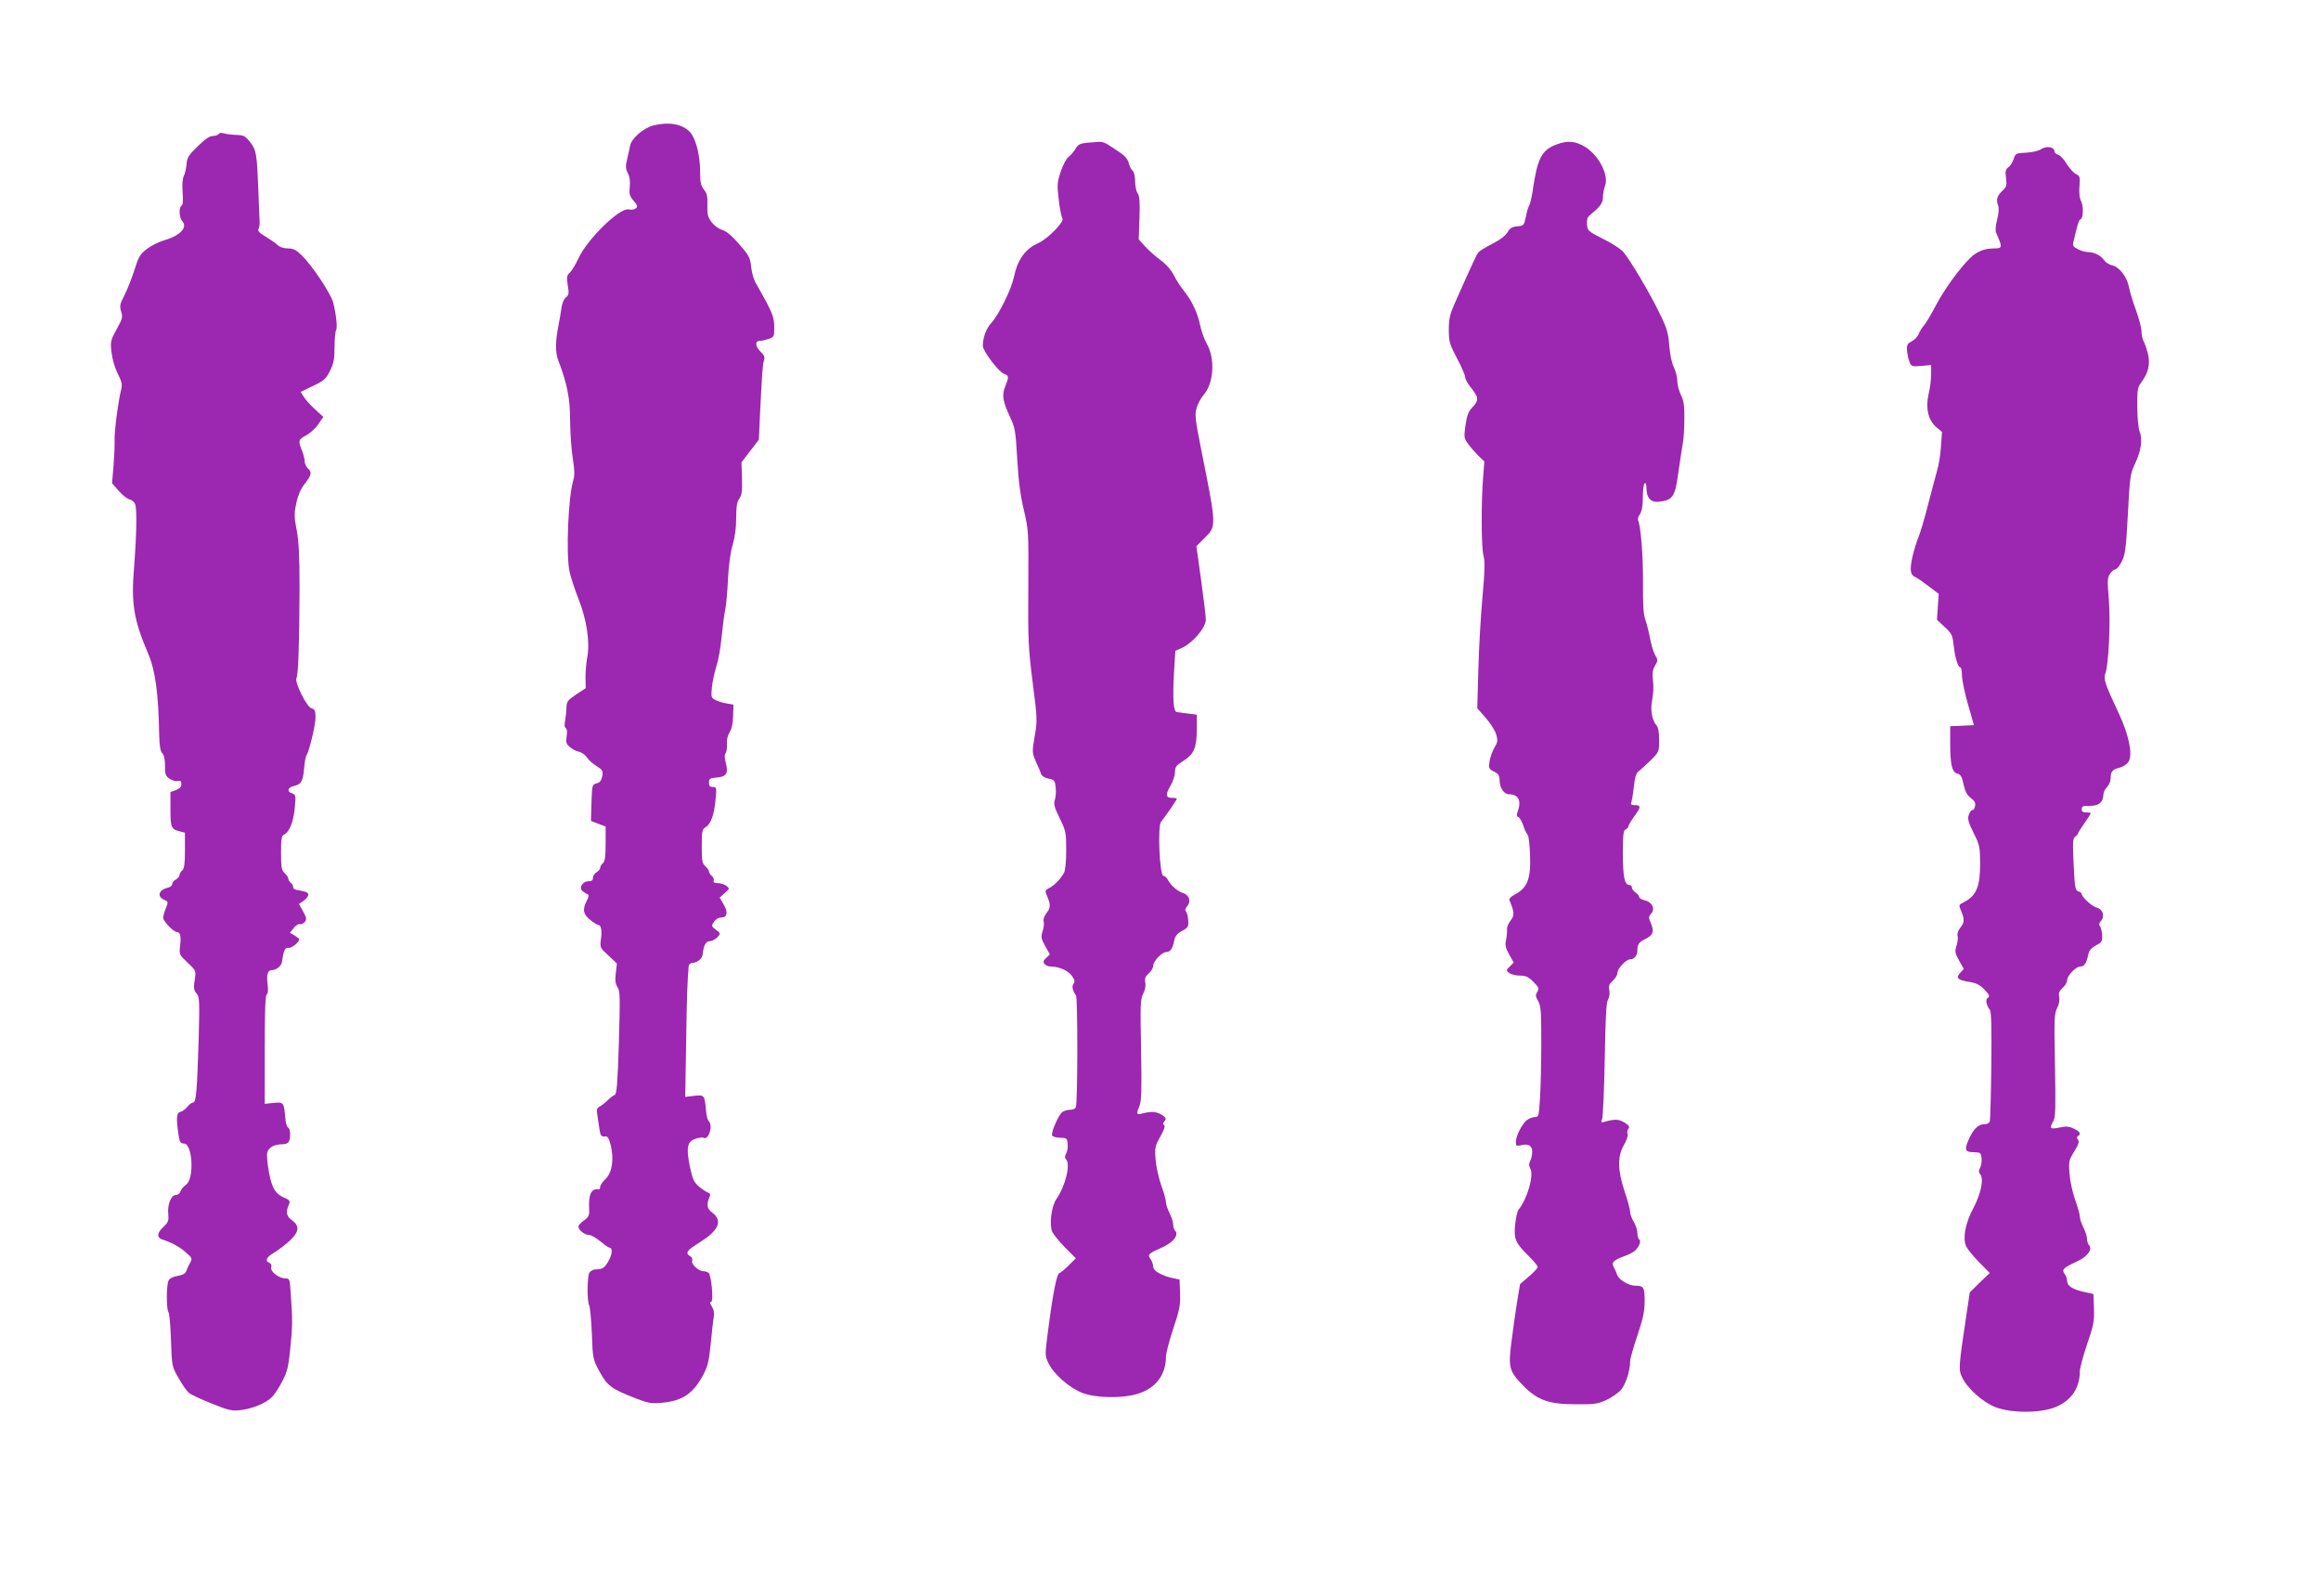 <?xml version="1.0" standalone="no"?>
<!DOCTYPE svg PUBLIC "-//W3C//DTD SVG 20010904//EN"
 "http://www.w3.org/TR/2001/REC-SVG-20010904/DTD/svg10.dtd">
<svg version="1.0" xmlns="http://www.w3.org/2000/svg"
 width="1280pt" height="880pt" viewBox="0 0 1280 880"
 preserveAspectRatio="xMidYMid meet">
<g transform="translate(0,880) scale(0.1,-0.1)"
fill="#9c27b0" stroke="none">
<path d="M3606 8109 c-55 -13 -123 -71 -131 -112 -3 -17 -11 -52 -17 -77 -9
-37 -8 -51 5 -76 10 -19 13 -45 10 -75 -4 -38 -1 -50 21 -76 22 -26 24 -33 12
-42 -8 -7 -25 -9 -39 -6 -48 12 -228 -163 -277 -270 -15 -33 -37 -68 -47 -78
-17 -15 -19 -24 -12 -70 8 -45 6 -54 -10 -67 -11 -8 -21 -32 -24 -55 -3 -22
-11 -69 -18 -105 -16 -79 -17 -145 -1 -185 50 -131 66 -211 66 -335 1 -69 7
-163 15 -209 10 -65 11 -92 2 -122 -27 -90 -40 -397 -21 -497 5 -27 28 -97 50
-154 46 -116 65 -242 48 -326 -5 -26 -9 -74 -9 -107 l1 -60 -53 -35 c-46 -31
-52 -40 -53 -70 0 -19 -4 -52 -7 -72 -5 -23 -4 -39 3 -43 7 -4 9 -21 5 -45 -5
-31 -3 -42 16 -58 12 -12 35 -24 51 -27 16 -4 36 -18 45 -32 9 -14 33 -36 54
-48 33 -22 36 -27 30 -57 -5 -23 -13 -34 -31 -38 -24 -6 -25 -9 -28 -106 l-3
-101 41 -16 40 -15 0 -95 c0 -72 -4 -98 -15 -107 -8 -7 -15 -18 -15 -26 0 -7
-9 -18 -20 -24 -11 -6 -20 -20 -20 -30 0 -15 -7 -20 -25 -20 -34 0 -55 -38
-30 -56 10 -7 22 -15 28 -17 6 -2 3 -16 -7 -34 -25 -49 -20 -75 18 -105 19
-16 39 -28 44 -28 17 0 23 -31 16 -79 -6 -46 -5 -48 41 -90 l47 -44 -6 -54
c-5 -40 -2 -59 10 -78 14 -21 14 -56 7 -306 -7 -226 -12 -284 -23 -287 -8 -3
-24 -15 -37 -28 -13 -13 -33 -29 -44 -35 -17 -9 -20 -17 -15 -47 3 -21 9 -56
12 -79 5 -35 10 -42 28 -40 17 2 23 -7 34 -48 19 -76 8 -153 -29 -187 -16 -15
-29 -34 -29 -42 0 -9 -3 -15 -7 -15 -42 7 -58 -26 -54 -107 2 -36 -2 -45 -28
-64 -17 -12 -31 -27 -31 -34 0 -19 34 -46 57 -46 12 0 40 -16 63 -35 23 -19
45 -35 50 -35 18 0 18 -31 0 -66 -23 -44 -36 -54 -72 -54 -17 0 -31 -8 -38
-19 -12 -24 -13 -156 -1 -179 5 -10 12 -80 15 -157 5 -139 6 -141 43 -210 43
-78 65 -94 198 -146 69 -27 88 -30 143 -25 115 10 175 50 231 156 24 45 31 75
40 165 6 61 13 127 17 148 4 26 1 44 -10 62 -11 16 -12 25 -5 25 16 0 2 152
-14 162 -7 4 -20 8 -29 8 -26 0 -68 40 -61 57 4 9 -1 20 -10 25 -27 15 -20 31
26 60 75 49 80 53 103 78 34 36 31 74 -7 102 -31 23 -34 44 -15 90 5 11 2 18
-11 22 -10 4 -32 19 -50 34 -26 23 -34 40 -48 107 -22 106 -15 140 30 155 19
6 39 9 44 6 28 -18 55 66 30 91 -7 7 -13 31 -15 55 -8 90 -9 91 -65 85 l-50
-6 5 302 c4 263 7 336 14 420 1 9 10 17 20 17 26 0 55 24 57 46 5 51 18 74 40
74 12 0 30 10 41 21 19 21 19 22 -8 42 -25 19 -26 21 -11 43 9 14 25 24 39 24
35 0 41 27 15 72 l-22 38 28 25 c27 24 28 25 9 40 -11 8 -32 15 -48 15 -19 0
-26 4 -22 13 3 8 -2 20 -11 27 -8 7 -15 18 -15 24 0 6 -9 19 -20 29 -17 15
-20 29 -20 109 0 83 2 95 21 106 29 18 48 69 55 151 7 68 6 71 -15 71 -16 0
-21 6 -21 24 0 22 5 25 41 28 55 4 67 23 52 80 -8 29 -8 47 -1 55 5 7 8 29 7
50 -2 23 4 48 15 65 11 17 18 49 19 89 l2 63 -38 7 c-21 3 -49 12 -62 19 -23
12 -24 17 -19 69 3 31 14 83 25 117 11 33 24 107 29 165 6 57 14 124 20 149 5
25 12 101 15 170 4 78 14 148 26 187 12 40 19 92 19 145 0 63 4 90 17 108 14
20 17 42 15 113 l-3 87 48 63 48 62 7 155 c11 215 14 262 22 285 5 15 0 27
-18 44 -31 29 -34 61 -7 61 10 0 32 5 50 11 30 10 31 13 31 65 0 44 -8 69 -40
132 -23 42 -50 91 -61 109 -11 18 -23 58 -26 89 -6 53 -11 64 -67 128 -41 47
-72 73 -93 78 -18 5 -43 23 -58 42 -22 29 -25 43 -24 94 2 48 -2 66 -19 87
-17 21 -21 40 -21 101 0 91 -25 186 -59 219 -41 41 -112 54 -196 34z"/>
<path d="M1206 8061 c-4 -6 -19 -11 -33 -11 -17 0 -43 -18 -83 -57 -51 -50
-59 -64 -61 -98 -2 -22 -8 -51 -15 -65 -8 -16 -10 -49 -7 -91 4 -44 2 -69 -6
-73 -16 -10 -13 -67 5 -87 30 -33 -13 -79 -98 -103 -31 -9 -75 -31 -98 -49
-37 -28 -46 -43 -69 -117 -15 -47 -40 -109 -55 -139 -25 -47 -27 -59 -18 -89
10 -30 7 -41 -25 -98 -33 -60 -35 -68 -28 -127 4 -36 18 -85 34 -117 22 -43
26 -61 20 -85 -15 -54 -40 -240 -37 -285 1 -25 -2 -88 -6 -140 l-8 -95 36 -41
c20 -23 47 -45 60 -48 14 -3 28 -16 32 -28 10 -31 7 -174 -7 -351 -16 -196 -1
-286 77 -469 41 -95 58 -221 62 -455 2 -57 6 -86 17 -97 10 -9 15 -34 15 -69
0 -48 3 -57 26 -72 14 -9 35 -15 45 -12 14 4 19 0 19 -17 0 -15 -9 -25 -30
-33 l-30 -11 0 -95 c0 -101 4 -110 53 -122 l27 -7 0 -98 c0 -74 -4 -100 -15
-110 -8 -7 -15 -18 -15 -26 0 -7 -9 -18 -20 -24 -11 -6 -20 -17 -20 -25 0 -8
-12 -18 -27 -21 -48 -12 -58 -48 -18 -66 23 -10 24 -12 10 -46 -8 -19 -15 -43
-15 -53 0 -20 57 -78 76 -79 18 0 24 -25 17 -77 -5 -47 -4 -49 42 -92 43 -40
46 -46 41 -80 -10 -57 -8 -72 9 -91 15 -16 16 -43 11 -237 -9 -295 -14 -363
-31 -363 -8 0 -22 -11 -32 -24 -11 -13 -28 -26 -39 -28 -21 -4 -23 -37 -9
-129 6 -38 11 -45 28 -45 50 2 60 -197 12 -228 -13 -9 -26 -25 -30 -36 -3 -11
-15 -20 -26 -20 -25 0 -47 -54 -41 -106 3 -36 0 -45 -29 -72 -34 -32 -35 -58
-2 -68 50 -16 92 -39 126 -69 38 -33 39 -34 24 -62 -9 -15 -18 -36 -21 -45 -3
-11 -20 -20 -46 -24 -24 -4 -45 -14 -50 -25 -13 -22 -13 -162 -1 -175 5 -5 11
-74 14 -154 5 -145 5 -145 42 -210 20 -36 46 -73 58 -82 12 -10 69 -36 127
-59 92 -37 110 -41 158 -35 68 8 142 40 174 74 14 15 39 54 56 87 26 49 33 80
42 170 14 137 14 160 3 317 -5 74 -6 78 -29 78 -36 0 -86 39 -78 62 3 11 -1
20 -10 24 -27 10 -18 31 27 57 23 14 61 43 85 65 52 49 56 81 11 114 -31 23
-34 44 -14 90 5 13 1 20 -16 28 -59 24 -77 51 -95 141 -9 48 -14 99 -10 113 7
29 39 46 86 46 16 0 30 7 34 16 10 26 7 72 -5 76 -6 2 -13 24 -15 48 -8 91 -9
93 -64 88 l-50 -5 0 298 c0 208 3 300 11 305 7 4 9 24 5 54 -7 56 0 80 23 80
25 0 54 24 56 46 8 59 17 81 35 77 16 -4 60 30 60 47 0 3 -11 12 -25 21 l-26
15 21 27 c11 14 27 24 34 21 7 -3 19 3 27 12 11 14 10 22 -9 57 l-23 42 26 18
c14 10 25 25 25 33 0 13 -12 17 -65 27 -11 2 -19 8 -18 14 1 6 -4 17 -12 23
-8 7 -15 18 -15 25 0 6 -9 20 -20 30 -17 16 -20 31 -20 111 0 81 2 95 19 103
28 16 50 71 57 148 6 66 5 71 -15 78 -30 9 -26 32 8 40 42 9 52 26 58 97 3 35
9 68 13 73 15 20 50 166 50 209 0 37 -4 45 -22 50 -27 7 -95 146 -83 167 10
16 16 190 17 494 0 181 -4 260 -16 323 -14 71 -14 91 -2 146 8 41 24 79 43
103 41 53 45 68 22 89 -10 9 -19 28 -19 41 0 13 -7 40 -15 60 -22 52 -19 60
23 82 21 11 51 38 67 61 l28 41 -46 42 c-25 23 -53 54 -62 69 l-17 27 69 33
c60 29 71 39 93 83 20 40 25 65 25 130 0 44 4 86 8 93 9 13 2 83 -15 152 -13
51 -116 205 -174 262 -31 30 -47 38 -76 38 -23 0 -45 7 -56 18 -9 9 -39 30
-65 46 -37 21 -47 32 -41 44 4 10 7 26 6 37 -1 11 -4 88 -7 170 -8 207 -11
227 -46 272 -27 34 -36 38 -77 39 -26 1 -57 5 -68 9 -13 4 -25 2 -28 -4z"/>
<path d="M5997 8013 c-41 -4 -51 -9 -66 -34 -10 -17 -28 -37 -39 -45 -11 -8
-30 -44 -42 -80 -20 -60 -21 -73 -11 -156 5 -49 15 -95 20 -102 14 -16 -80
-113 -132 -136 -74 -33 -115 -91 -136 -190 -14 -67 -84 -208 -125 -252 -28
-31 -45 -78 -46 -125 0 -28 86 -142 116 -154 28 -10 29 -16 8 -69 -20 -49 -14
-83 26 -169 28 -59 31 -76 40 -235 7 -122 18 -202 37 -281 25 -108 26 -115 24
-425 -2 -290 0 -331 24 -523 26 -201 26 -212 11 -298 -15 -88 -14 -90 8 -142
13 -28 26 -59 29 -68 3 -9 21 -19 40 -23 32 -6 35 -10 39 -49 3 -23 0 -54 -5
-69 -7 -23 -2 -41 27 -100 34 -70 36 -78 36 -176 0 -63 -5 -111 -12 -125 -21
-36 -51 -68 -80 -83 -26 -14 -27 -15 -12 -49 19 -46 18 -62 -6 -92 -12 -16
-18 -34 -14 -45 3 -10 0 -34 -6 -53 -10 -31 -9 -40 14 -82 l26 -46 -20 -19
c-17 -16 -19 -23 -9 -34 6 -8 21 -14 33 -14 46 0 96 -22 117 -51 16 -22 18
-33 10 -43 -12 -14 -6 -40 13 -65 10 -13 10 -590 -1 -618 -3 -7 -17 -13 -32
-13 -15 0 -34 -6 -43 -13 -20 -15 -62 -111 -56 -128 2 -7 22 -13 44 -13 36 -1
39 -3 42 -33 2 -18 -2 -42 -8 -54 -9 -15 -9 -24 -1 -32 26 -26 -2 -145 -53
-219 -28 -41 -40 -140 -23 -181 7 -15 39 -54 71 -87 l59 -59 -39 -39 c-21 -21
-45 -41 -52 -43 -14 -5 -35 -108 -61 -309 -19 -144 -19 -145 1 -187 27 -59
116 -137 186 -164 76 -29 220 -32 307 -5 98 30 155 104 155 204 0 18 18 88 40
154 36 106 40 131 38 197 l-3 75 -34 7 c-62 13 -111 40 -111 63 0 12 -7 31
-15 43 -18 25 -13 30 68 66 59 27 90 68 67 91 -5 5 -10 21 -10 33 0 13 -9 41
-20 63 -11 22 -20 49 -20 61 0 12 -12 54 -26 93 -14 39 -28 103 -31 141 -5 66
-3 75 26 127 21 37 28 59 21 63 -8 5 -7 11 2 22 10 12 9 18 -7 30 -31 22 -62
26 -105 15 -44 -11 -46 -9 -26 39 11 27 13 86 9 309 -5 249 -4 279 11 309 11
21 16 45 12 63 -4 22 0 33 19 50 14 12 25 31 25 43 0 24 48 75 72 75 22 0 35
19 43 60 5 27 15 40 43 56 34 18 37 23 35 59 -2 21 -7 43 -13 49 -6 6 -4 16 6
27 24 27 14 62 -21 74 -33 11 -67 41 -85 74 -6 12 -17 21 -24 21 -21 0 -33
276 -13 298 20 24 87 121 87 127 0 3 -11 5 -24 5 -37 0 -40 16 -12 65 14 24
26 59 26 77 0 28 6 37 46 62 59 37 74 73 74 175 l0 80 -47 6 c-27 3 -55 7 -63
8 -19 3 -24 73 -15 225 l7 113 32 14 c63 28 136 113 136 158 0 18 -12 116 -26
218 l-26 187 46 46 c65 64 65 65 -16 469 -38 191 -40 210 -28 250 7 23 24 53
36 67 58 64 67 201 19 285 -13 22 -29 67 -36 100 -15 71 -45 135 -89 190 -18
22 -43 61 -56 86 -14 29 -42 61 -72 83 -27 20 -66 54 -86 76 l-36 40 4 117 c3
90 1 122 -10 137 -8 11 -14 41 -14 67 0 28 -6 51 -14 58 -8 7 -18 26 -21 42
-5 20 -21 39 -47 57 -22 15 -52 35 -67 44 -14 10 -35 17 -46 16 -11 -1 -42 -3
-68 -5z"/>
<path d="M8586 8004 c-85 -31 -108 -76 -135 -266 -5 -31 -13 -62 -17 -70 -5
-7 -14 -35 -19 -63 -10 -48 -12 -50 -47 -53 -30 -3 -41 -10 -55 -34 -12 -19
-42 -42 -84 -63 -36 -18 -70 -39 -76 -47 -10 -12 -32 -59 -134 -289 -23 -53
-29 -80 -29 -137 0 -66 4 -79 45 -158 25 -46 45 -93 45 -103 0 -10 13 -35 30
-56 45 -56 47 -72 12 -109 -24 -25 -32 -45 -40 -101 -9 -67 -9 -71 16 -105 14
-19 40 -48 57 -65 l31 -30 -7 -90 c-11 -142 -10 -380 2 -428 9 -33 8 -81 -5
-225 -9 -100 -20 -280 -23 -400 l-6 -218 46 -52 c25 -28 51 -69 58 -91 10 -35
9 -43 -9 -73 -11 -18 -23 -52 -27 -75 -6 -39 -5 -43 24 -58 25 -12 31 -22 31
-48 0 -40 24 -77 51 -77 53 0 71 -36 49 -95 -7 -19 -6 -27 4 -31 7 -3 19 -24
27 -47 7 -23 18 -45 23 -49 6 -4 12 -54 14 -112 5 -133 -14 -183 -86 -220 -18
-9 -31 -23 -28 -29 28 -67 29 -85 7 -113 -12 -15 -21 -37 -20 -48 1 -12 -1
-38 -5 -58 -7 -30 -3 -46 17 -82 l25 -44 -22 -22 c-21 -21 -21 -21 -2 -36 11
-8 37 -14 59 -14 31 0 46 -7 73 -34 31 -31 33 -37 22 -56 -11 -17 -10 -25 5
-51 15 -26 17 -58 17 -228 0 -109 -3 -246 -7 -304 -6 -100 -7 -107 -27 -107
-12 0 -31 -7 -43 -15 -27 -19 -63 -88 -63 -121 0 -23 3 -25 26 -20 42 11 64
-1 64 -35 0 -17 -5 -40 -11 -51 -8 -15 -8 -26 1 -43 20 -38 -18 -168 -65 -225
-7 -8 -15 -45 -19 -82 -8 -81 1 -102 73 -173 28 -27 51 -55 51 -62 0 -6 -22
-30 -49 -53 l-48 -41 -17 -102 c-9 -56 -23 -155 -31 -220 -18 -141 -12 -160
70 -243 76 -76 139 -98 285 -98 100 -1 122 2 168 23 28 13 65 38 81 56 27 32
51 105 51 158 0 13 18 77 40 142 32 95 40 134 40 191 0 75 -5 84 -52 84 -36 0
-89 32 -99 59 -5 14 -14 34 -20 45 -14 24 0 37 62 60 26 9 53 24 61 34 21 24
29 50 18 57 -6 4 -10 19 -10 35 0 16 -9 44 -20 62 -11 18 -20 43 -20 55 0 12
-13 62 -30 111 -39 118 -41 195 -4 258 15 25 23 51 20 60 -4 9 -1 23 5 30 8
10 3 18 -23 34 -32 19 -52 20 -112 3 -16 -5 -18 -2 -10 18 4 13 11 161 14 329
4 225 8 311 18 328 8 14 11 35 7 52 -5 23 -1 33 19 51 14 13 26 32 26 44 0 24
48 75 71 75 22 0 39 21 39 50 0 33 8 44 46 63 41 21 47 40 29 84 -14 33 -14
38 1 55 24 26 5 64 -35 73 -17 4 -31 12 -31 18 0 7 -9 18 -20 25 -11 7 -20 19
-20 27 0 8 -7 15 -15 15 -26 0 -35 46 -35 176 0 102 3 126 15 130 8 4 15 11
15 16 0 6 15 32 34 58 37 51 37 60 -1 60 -13 0 -21 4 -18 10 3 5 10 44 15 87
6 56 13 80 27 90 10 7 39 34 66 60 46 46 47 47 47 112 0 41 -5 70 -14 80 -26
29 -36 90 -24 144 6 28 8 74 4 103 -5 40 -2 60 11 83 17 28 17 32 1 58 -9 15
-21 56 -28 91 -6 34 -18 81 -26 104 -11 32 -14 83 -13 208 1 145 -13 318 -28
343 -2 4 2 19 11 32 11 16 16 47 16 94 0 38 5 73 10 76 6 4 10 -7 10 -27 0
-53 24 -80 68 -75 78 9 90 27 108 162 8 55 18 123 23 150 6 28 10 92 10 143 1
73 -3 102 -19 134 -11 23 -20 58 -20 78 0 20 -8 52 -18 72 -11 21 -22 70 -26
120 -5 70 -13 98 -52 177 -53 111 -166 302 -203 343 -14 16 -64 48 -111 71
-81 41 -85 45 -88 79 -2 25 2 40 14 50 58 47 74 68 74 99 0 18 5 47 12 65 21
60 -35 168 -112 215 -51 31 -95 35 -154 13z"/>
<path d="M11254 7976 c-12 -8 -47 -16 -80 -18 -57 -3 -59 -4 -69 -35 -6 -18
-19 -39 -30 -46 -15 -12 -17 -22 -12 -59 5 -39 3 -48 -18 -68 -31 -29 -38 -51
-26 -82 6 -16 4 -42 -5 -79 -9 -35 -11 -61 -5 -74 35 -80 35 -85 -13 -85 -52
0 -94 -17 -130 -52 -60 -58 -145 -176 -192 -266 -25 -48 -54 -96 -64 -107 -10
-11 -23 -32 -29 -47 -5 -14 -23 -33 -38 -40 -23 -12 -28 -19 -26 -49 1 -19 7
-48 13 -63 10 -27 13 -28 65 -24 l55 5 0 -51 c0 -28 -6 -77 -14 -109 -18 -77
-2 -145 43 -183 l31 -26 -6 -82 c-3 -44 -12 -101 -20 -126 -7 -25 -29 -108
-49 -185 -19 -77 -44 -160 -54 -185 -11 -25 -26 -76 -35 -114 -15 -71 -11 -98
18 -109 8 -3 40 -25 71 -49 l57 -43 -5 -72 -5 -71 42 -39 c39 -36 44 -45 50
-101 8 -70 24 -122 37 -122 5 0 9 -21 9 -47 1 -27 16 -98 34 -160 l32 -112
-65 -3 -66 -3 0 -90 c0 -122 10 -163 39 -171 18 -4 26 -16 35 -60 9 -40 20
-60 40 -75 21 -15 27 -27 23 -44 -2 -14 -9 -23 -14 -22 -6 1 -15 -10 -20 -26
-8 -22 -4 -39 26 -100 34 -68 36 -77 36 -173 0 -124 -21 -173 -87 -208 -32
-16 -32 -16 -17 -51 19 -46 18 -62 -6 -92 -12 -16 -18 -34 -14 -45 3 -10 0
-34 -6 -53 -10 -31 -9 -40 14 -82 l26 -46 -20 -22 c-26 -28 -13 -40 52 -50 34
-5 56 -16 78 -38 32 -33 36 -42 20 -52 -12 -7 -4 -42 14 -64 8 -10 10 -100 8
-305 -2 -160 -6 -299 -8 -308 -4 -12 -15 -18 -33 -18 -32 0 -60 -28 -85 -87
-24 -54 -18 -67 30 -67 36 -1 39 -3 42 -33 2 -18 -2 -42 -8 -53 -9 -16 -8 -25
1 -36 21 -25 3 -109 -39 -188 -43 -80 -59 -163 -39 -209 7 -15 39 -54 71 -87
l59 -60 -55 -53 -55 -54 -17 -114 c-45 -302 -46 -310 -25 -355 29 -61 114
-137 184 -164 85 -33 244 -34 327 -1 89 35 138 105 138 198 0 18 18 85 40 150
36 105 40 127 38 197 l-3 80 -50 11 c-64 14 -95 34 -95 60 0 12 -6 30 -14 40
-17 24 -8 33 67 68 59 27 90 68 67 91 -5 5 -10 21 -10 33 0 13 -9 41 -20 63
-11 22 -20 49 -20 61 0 12 -12 54 -26 93 -14 39 -28 103 -31 143 -5 67 -4 74
26 123 24 39 29 55 21 65 -8 9 -8 15 0 20 18 11 11 25 -23 41 -27 13 -43 14
-80 6 -52 -11 -56 -5 -32 38 11 20 12 77 8 305 -5 254 -4 283 11 314 11 21 16
45 12 63 -4 22 0 33 19 50 14 12 25 31 25 43 0 24 48 75 72 75 22 0 35 19 43
60 5 27 15 40 43 56 34 18 37 23 35 59 -2 21 -7 43 -13 49 -6 6 -4 16 6 27 24
26 11 65 -23 74 -26 6 -83 59 -83 76 0 4 -8 10 -19 14 -16 5 -19 21 -25 147
-6 123 -5 144 8 154 9 6 16 14 16 18 0 3 16 29 35 56 19 27 35 52 35 55 0 3
-11 5 -25 5 -18 0 -25 5 -25 18 0 16 8 19 45 18 49 -1 74 20 75 62 0 12 9 31
20 42 11 11 20 32 20 48 0 38 10 49 50 59 21 6 41 19 50 35 22 41 0 147 -56
266 -75 159 -85 188 -73 219 18 48 29 284 19 408 -9 100 -8 119 6 140 9 14 22
25 30 25 7 0 23 19 35 43 19 37 24 70 34 262 11 208 13 223 40 279 33 70 42
134 25 176 -7 17 -13 76 -13 135 -1 94 1 108 21 135 40 54 51 100 38 156 -6
27 -17 59 -24 71 -6 12 -12 37 -12 56 0 19 -14 72 -31 118 -17 46 -34 103 -38
126 -10 55 -54 112 -93 120 -16 3 -36 16 -44 28 -17 26 -55 45 -90 45 -14 0
-39 7 -55 16 -24 12 -30 20 -25 37 3 12 11 46 18 75 7 28 16 52 20 52 16 0 20
69 6 98 -10 19 -13 48 -10 85 4 52 2 57 -19 67 -13 6 -36 32 -52 57 -15 25
-36 47 -47 50 -11 3 -20 11 -20 18 0 26 -45 32 -76 11z"/>
</g>
</svg>
